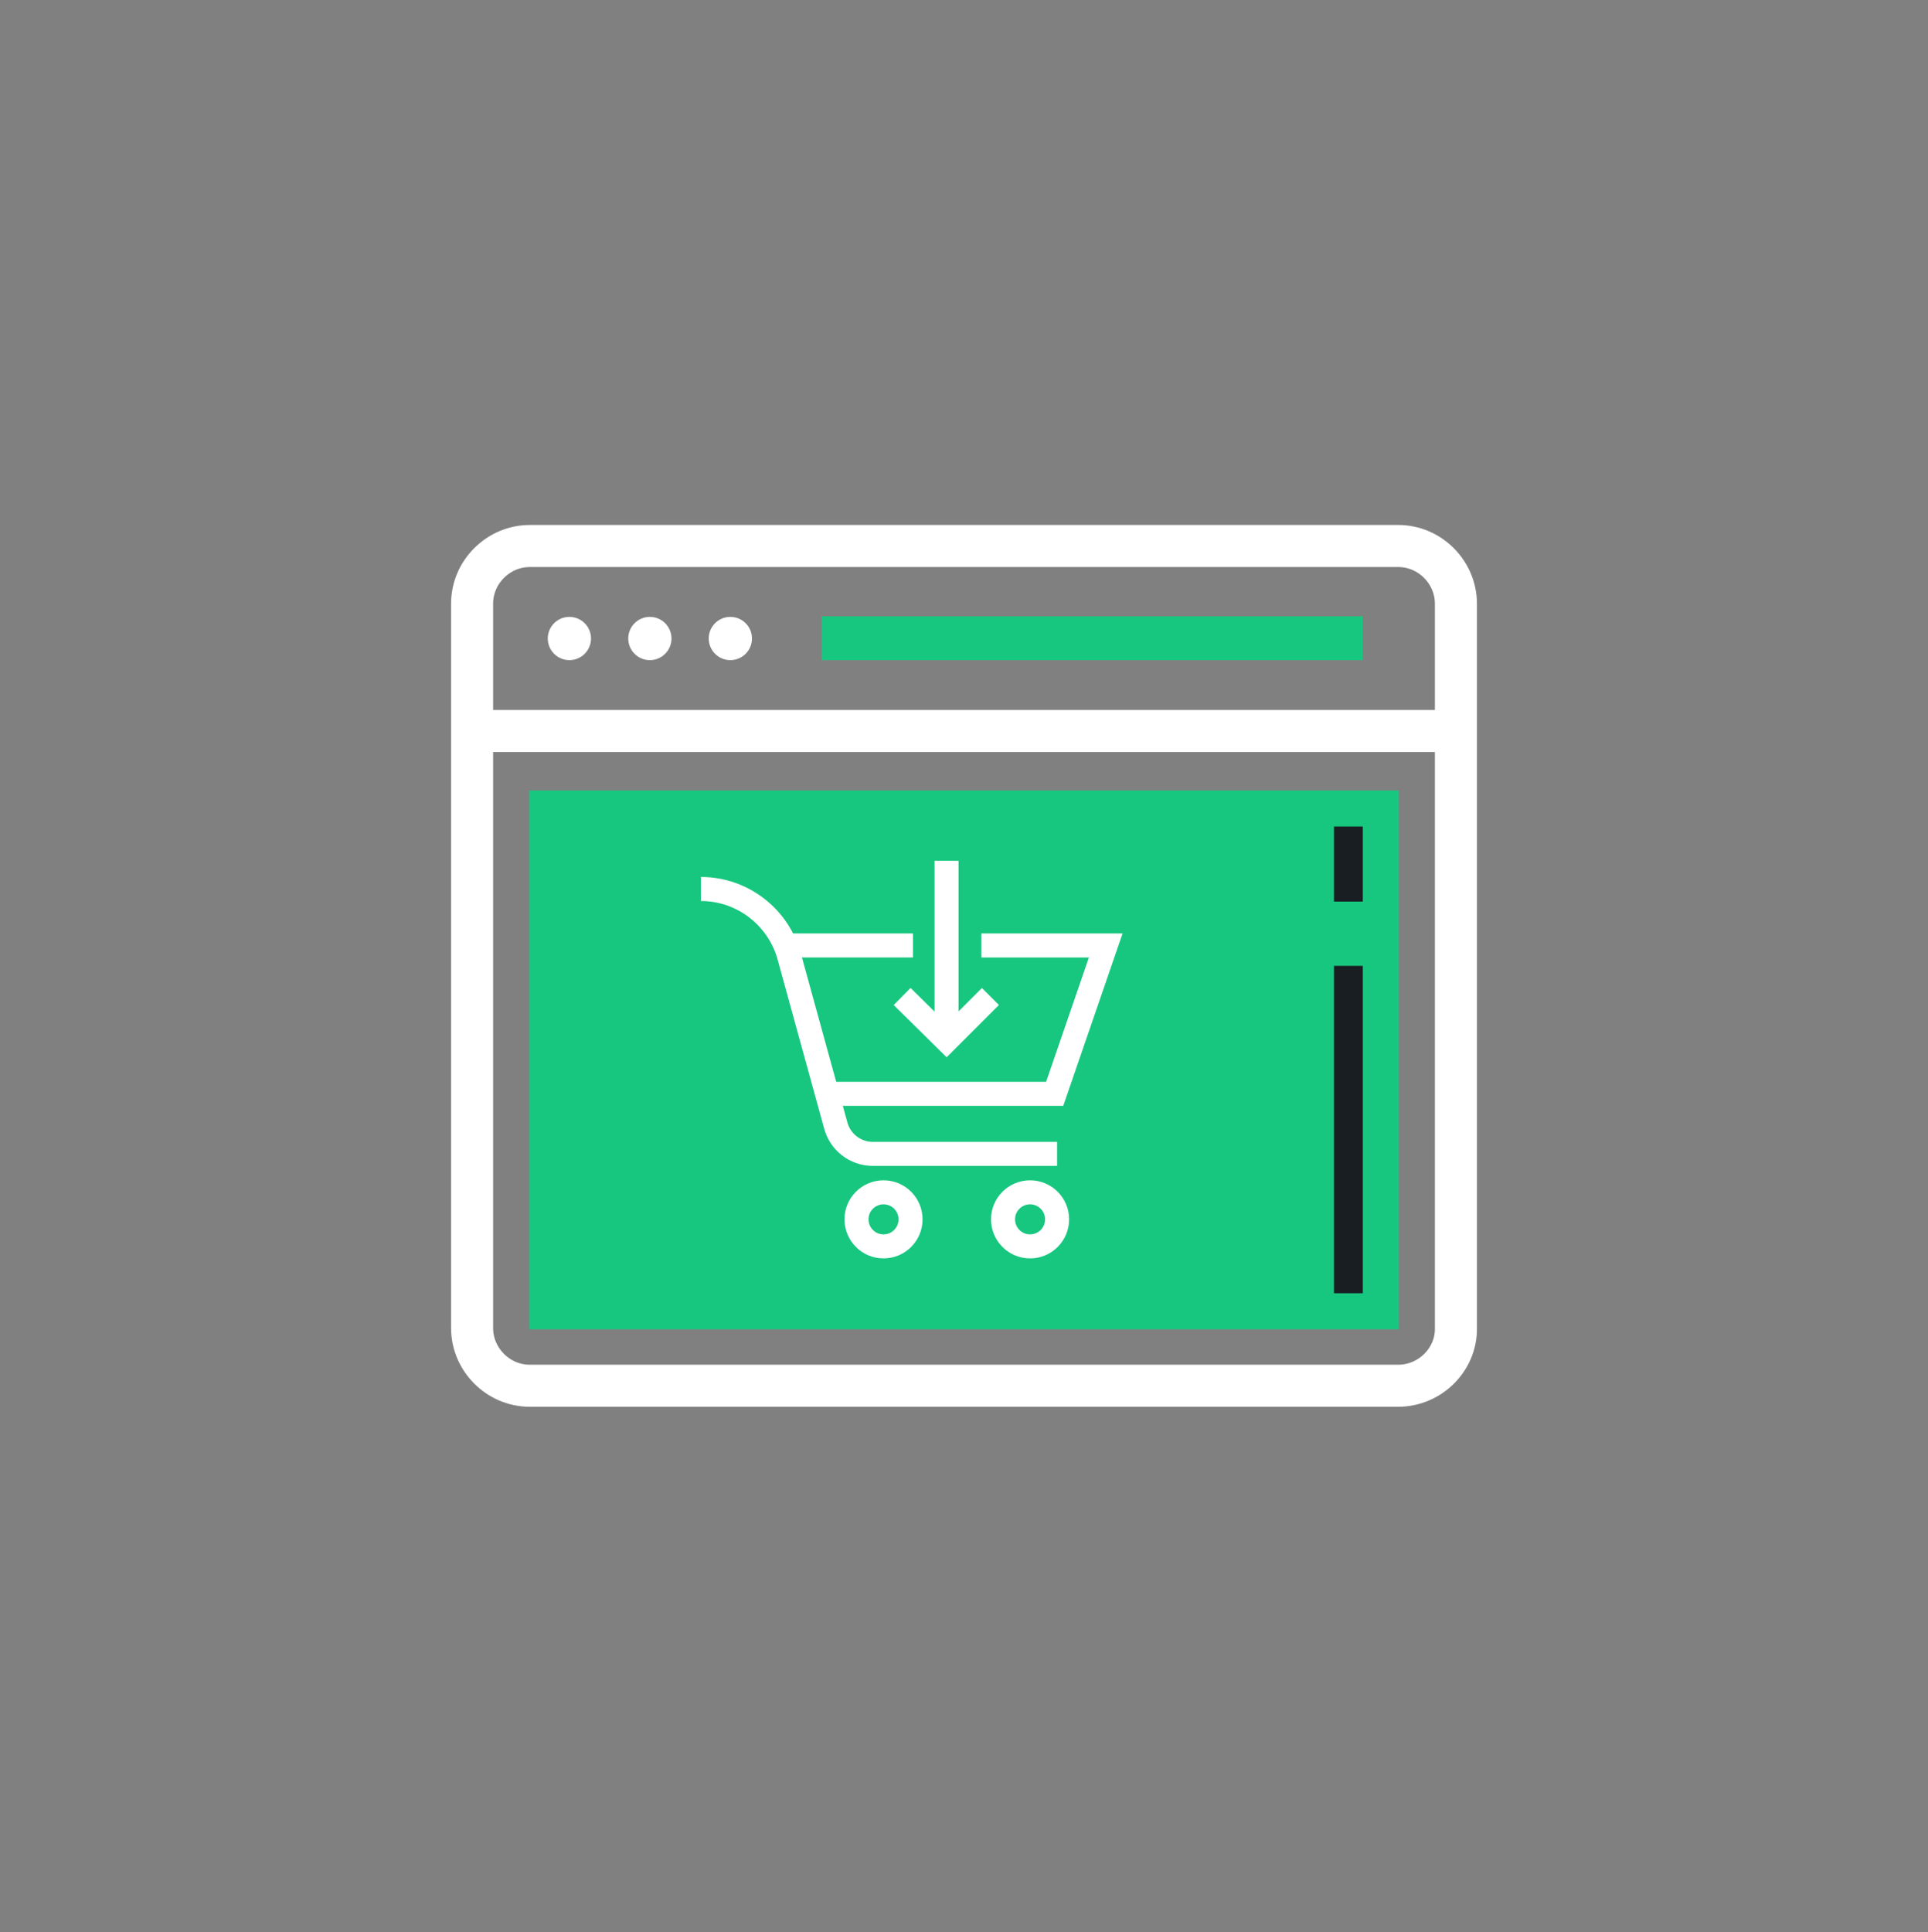 <svg enable-background="new 0 0 321 321.7" viewBox="0 0 321 321.7" xmlns="http://www.w3.org/2000/svg"><rect x="0" y="0" width="321" height="321.7" fill="#808080" stroke="none"/><path d="m232.8 230.7h-144.6c-5.3 0-9.6-4.4-9.6-9.6v-120.6c0-5.3 4.4-9.6 9.6-9.6h144.6c5.3 0 9.6 4.4 9.6 9.6v120.6c.1 5.2-4.3 9.6-9.6 9.6z" fill="none" stroke="#fff" stroke-miterlimit="10" stroke-width="7"/><path d="m88.1 131.6h144.8v89.7h-144.8z" fill="#17C77F"/><circle cx="94.8" cy="106.3" fill="#fff" r="3.6"/><circle cx="108.2" cy="106.3" fill="#fff" r="3.6"/><circle cx="121.6" cy="106.3" fill="#fff" r="3.6"/><path d="m222.1 137.6h4.8v12.5h-4.8z" fill="#191e23"/><path d="m222.1 160.8h4.8v54.5h-4.8z" fill="#191e23"/><g fill="none" stroke="#fff" stroke-miterlimit="10"><path d="m78.6 121.7h163.8" stroke-width="7"/><path d="m116.7 148c7 0 13.1 4.8 14.8 11.6l7.6 27.6c.7 2.9 3.3 4.9 6.2 4.9h30.7" stroke-width="4"/><path d="m152 157.4h-20.9" stroke-width="4"/><path d="m136.8 182.1h38.8l8.5-24.7h-20.7" stroke-width="4"/><path d="m157.6 173.2v-29.9" stroke-width="4"/><path d="m150.2 165.9 7.4 7.3 7.3-7.3" stroke-width="4"/><circle cx="147.1" cy="203" r="4.5" stroke-width="4"/><circle cx="171.5" cy="203" r="4.5" stroke-width="4"/></g><path d="m136.8 102.6h90.1v7.3h-90.1z" fill="#17C77F"/></svg>